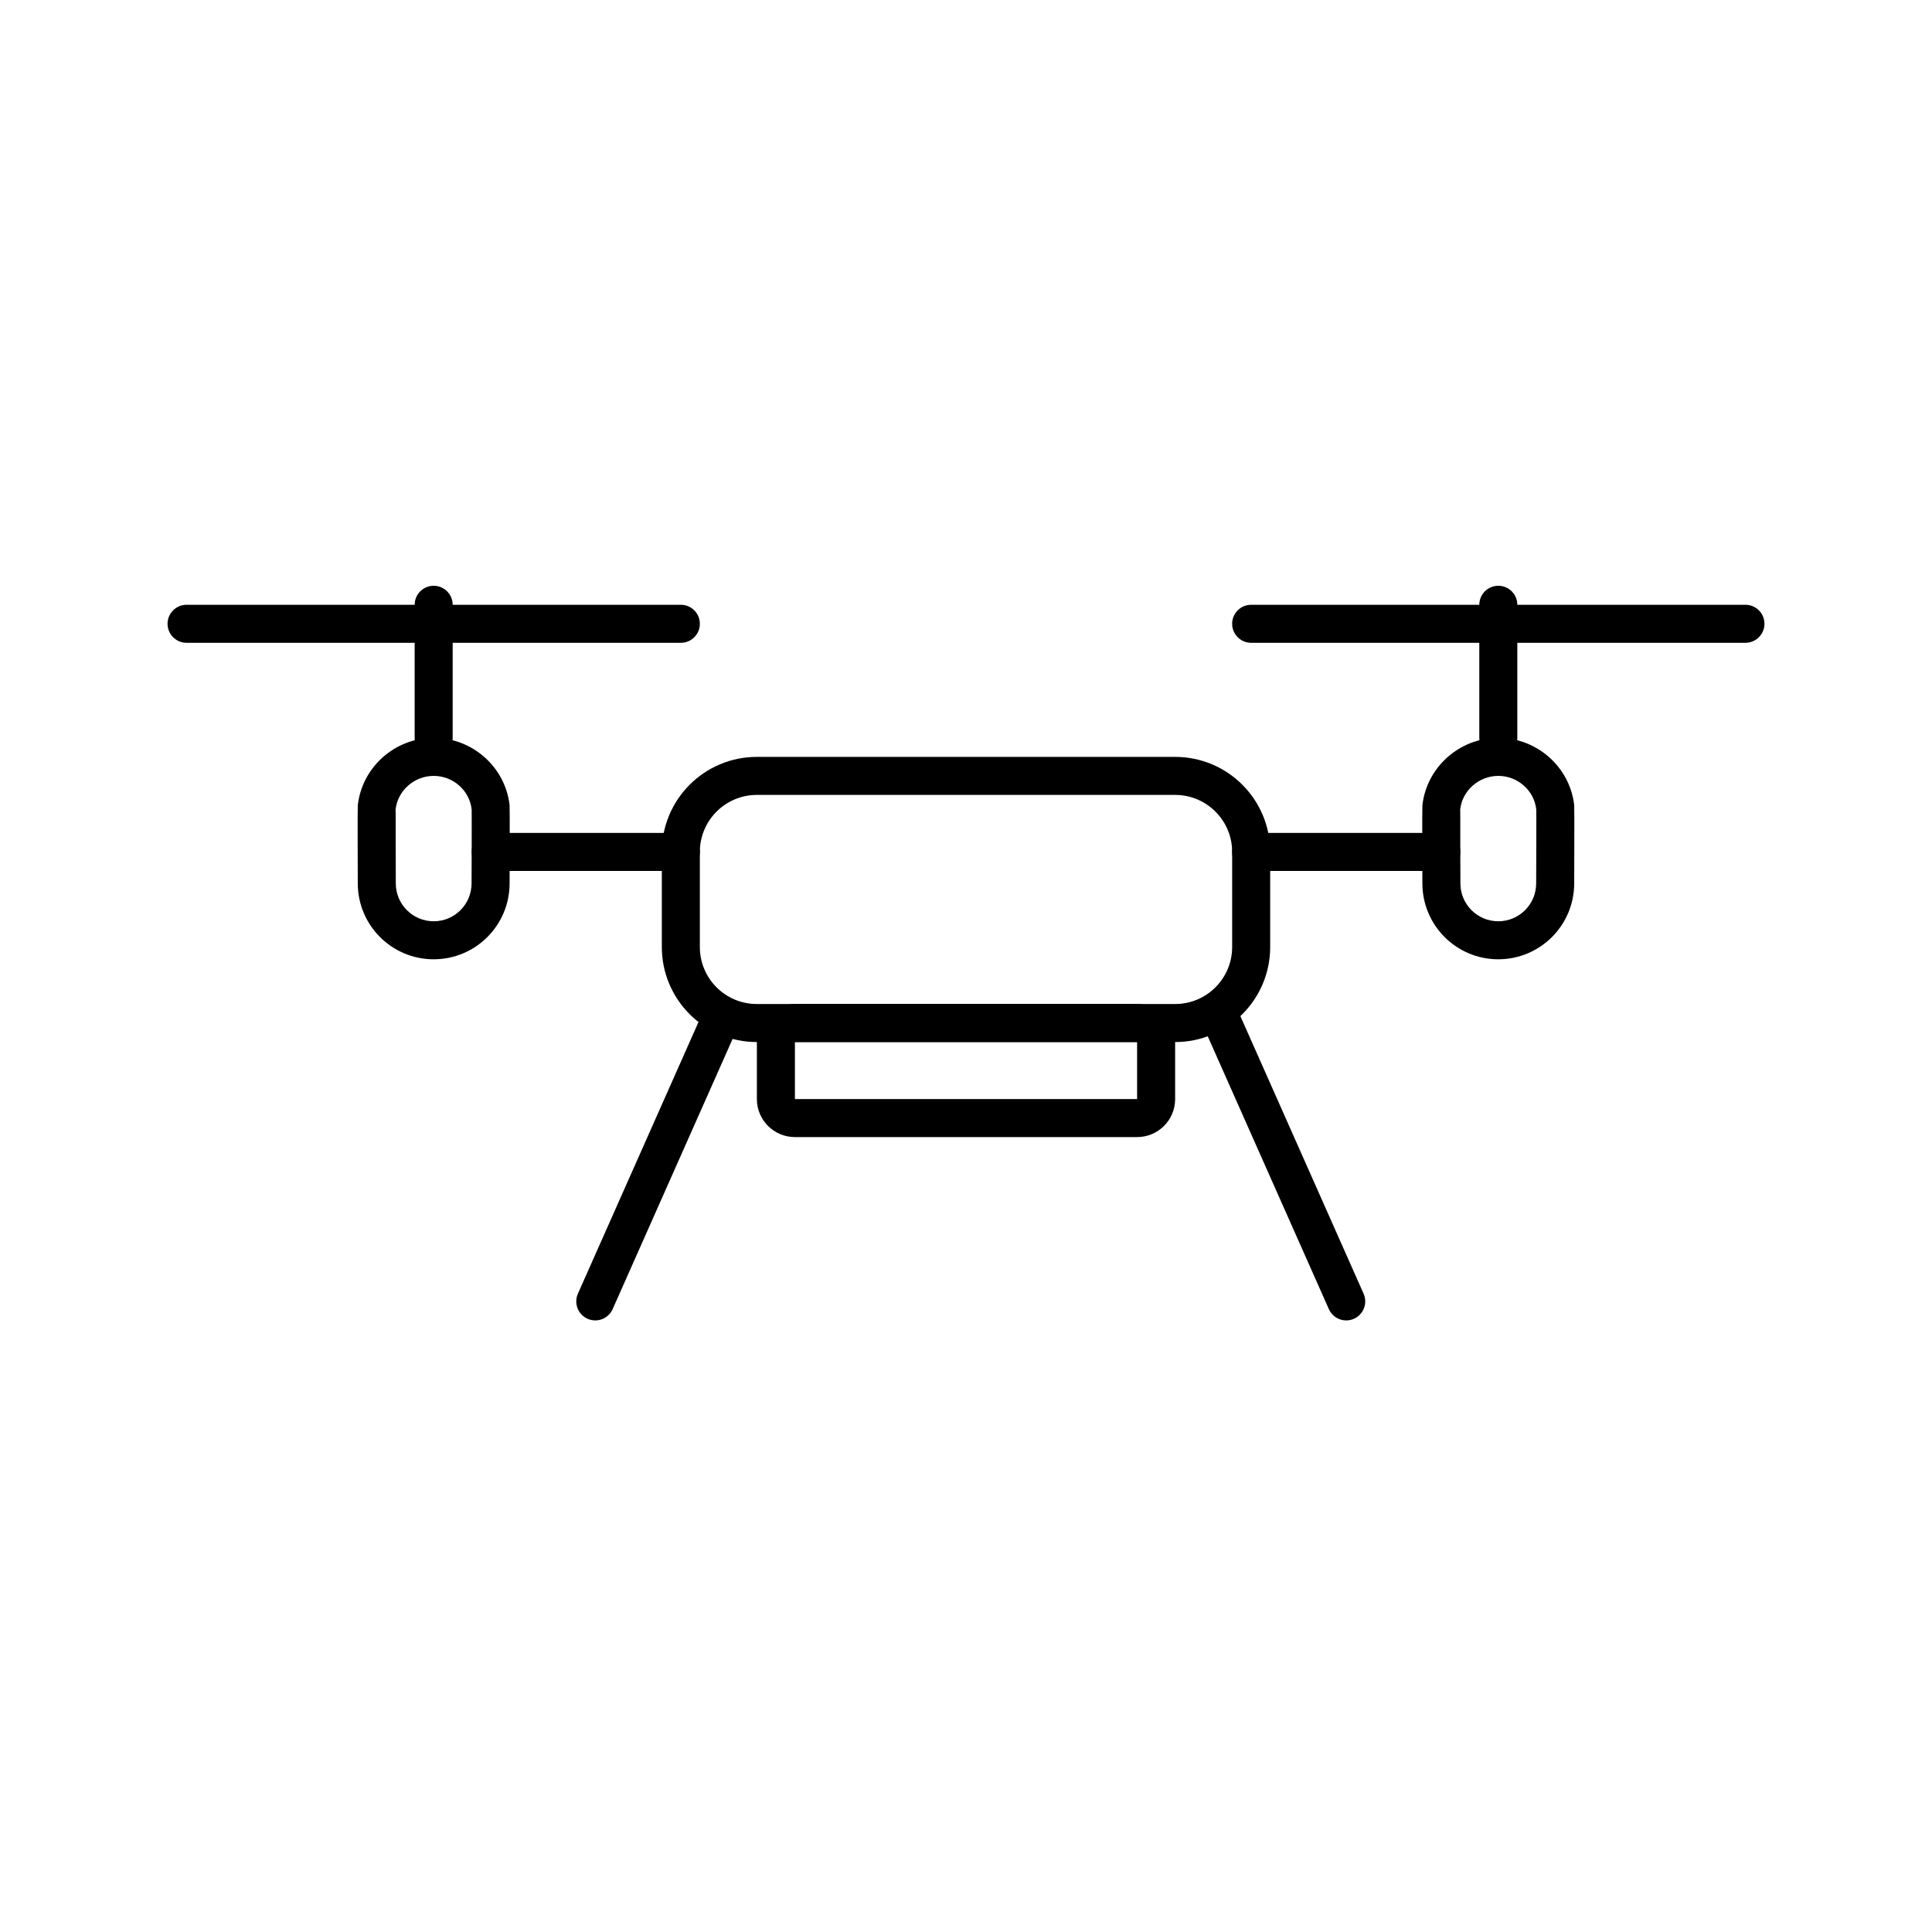 <?xml version="1.0" encoding="UTF-8"?>
<!-- Uploaded to: SVG Repo, www.svgrepo.com, Generator: SVG Repo Mixer Tools -->
<svg fill="#000000" width="800px" height="800px" version="1.1" viewBox="144 144 512 512" xmlns="http://www.w3.org/2000/svg">
 <g>
  <path d="m274.05 374.81c-2.785 0-5.039-2.258-5.039-5.039s2.254-5.039 5.039-5.039h50.379c2.785 0 5.039 2.258 5.039 5.039s-2.254 5.039-5.039 5.039z"/>
  <path d="m475.57 374.81c-2.781 0-5.039-2.258-5.039-5.039s2.258-5.039 5.039-5.039h50.379c2.785 0 5.039 2.258 5.039 5.039s-2.254 5.039-5.039 5.039z"/>
  <path d="m193.44 314.35c-2.785 0-5.039-2.258-5.039-5.039s2.254-5.039 5.039-5.039h130.99c2.785 0 5.039 2.258 5.039 5.039s-2.254 5.039-5.039 5.039z"/>
  <path d="m253.89 304.27c0-2.781 2.254-5.035 5.039-5.035 2.781 0 5.035 2.254 5.035 5.035v35.27c0 2.781-2.254 5.035-5.035 5.035-2.785 0-5.039-2.254-5.039-5.035z"/>
  <path d="m258.93 349.62c-5.172 0-9.547 3.914-10.098 8.918 0.031 0.609 0.027 1.383 0.027 2.359-0.004 1.738-0.004 4.062 0 6.859 0.004 1.504 0.008 3.102 0.016 4.793 0.004 1.707 0.016 5.445 0.016 5.559 0 5.543 4.496 10.039 10.039 10.039 5.547 0 10.039-4.496 10.039-10.039 0-0.125 0.016-3.902 0.02-5.59 0.008-1.699 0.012-3.297 0.016-4.809 0.004-2.801 0.008-5.133 0.004-6.879-0.004-0.977-0.008-1.75-0.012-2.301-0.531-5.016-4.906-8.91-10.066-8.91zm0 48.602c-11.109 0-20.113-9.004-20.113-20.113 0-0.75-0.082-19.938 0-20.668 1.102-10.062 9.754-17.895 20.113-17.895 10.332 0 18.973 7.785 20.117 17.809 0.086 0.758 0 19.973 0 20.754 0 11.109-9.008 20.113-20.117 20.113z"/>
  <path d="m475.57 314.35c-2.781 0-5.039-2.258-5.039-5.039s2.258-5.039 5.039-5.039h130.99c2.785 0 5.039 2.258 5.039 5.039s-2.254 5.039-5.039 5.039z"/>
  <path d="m536.03 304.27c0-2.781 2.254-5.035 5.039-5.035 2.781 0 5.035 2.254 5.035 5.035v35.27c0 2.781-2.254 5.035-5.035 5.035-2.785 0-5.039-2.254-5.039-5.035z"/>
  <path d="m541.06 349.62c-5.168 0-9.547 3.914-10.098 8.918 0.031 0.609 0.027 1.383 0.027 2.359-0.004 1.738-0.004 4.062 0.004 6.859 0 1.504 0.004 3.102 0.012 4.793 0.004 1.707 0.016 5.445 0.016 5.559 0 5.543 4.496 10.039 10.039 10.039 5.547 0 10.039-4.496 10.039-10.039 0-0.125 0.016-3.902 0.02-5.59 0.008-1.699 0.012-3.297 0.016-4.809 0.004-2.801 0.008-5.133 0.004-6.879-0.004-0.977-0.008-1.75-0.012-2.301-0.531-5.016-4.906-8.91-10.066-8.91zm0 48.602c-11.109 0-20.113-9.004-20.113-20.113 0-0.75-0.082-19.938 0-20.668 1.102-10.062 9.754-17.895 20.113-17.895 10.332 0 18.973 7.785 20.117 17.809 0.086 0.758 0 19.973 0 20.754 0 11.109-9.008 20.113-20.117 20.113z"/>
  <path d="m329.9 413.07c1.129-2.543 4.106-3.691 6.648-2.562 2.543 1.129 3.691 4.106 2.562 6.648l-32.75 73.773c-1.129 2.543-4.106 3.688-6.648 2.559-2.543-1.129-3.688-4.106-2.559-6.648z"/>
  <path d="m472.62 413.07c-1.129-2.543-4.106-3.691-6.648-2.562-2.543 1.129-3.691 4.106-2.562 6.648l32.75 73.773c1.129 2.543 4.106 3.688 6.648 2.559 2.543-1.129 3.688-4.106 2.559-6.648z"/>
  <path d="m344.58 354.66c-8.348 0-15.113 6.766-15.113 15.113v25.191c0 8.348 6.766 15.113 15.113 15.113h110.84c8.348 0 15.113-6.766 15.113-15.113v-25.191c0-8.348-6.766-15.113-15.113-15.113zm0-10.078h110.84c13.91 0 25.191 11.281 25.191 25.191v25.191c0 13.91-11.281 25.191-25.191 25.191h-110.84c-13.91 0-25.188-11.281-25.188-25.191v-25.191c0-13.91 11.277-25.191 25.188-25.191z"/>
  <path d="m354.66 420.15v15.113h90.684v-15.113zm0-10.078h90.684c5.566 0 10.078 4.512 10.078 10.078v15.113c0 5.566-4.512 10.074-10.078 10.074h-90.684c-5.566 0-10.078-4.508-10.078-10.074v-15.113c0-5.566 4.512-10.078 10.078-10.078z"/>
 </g>
</svg>